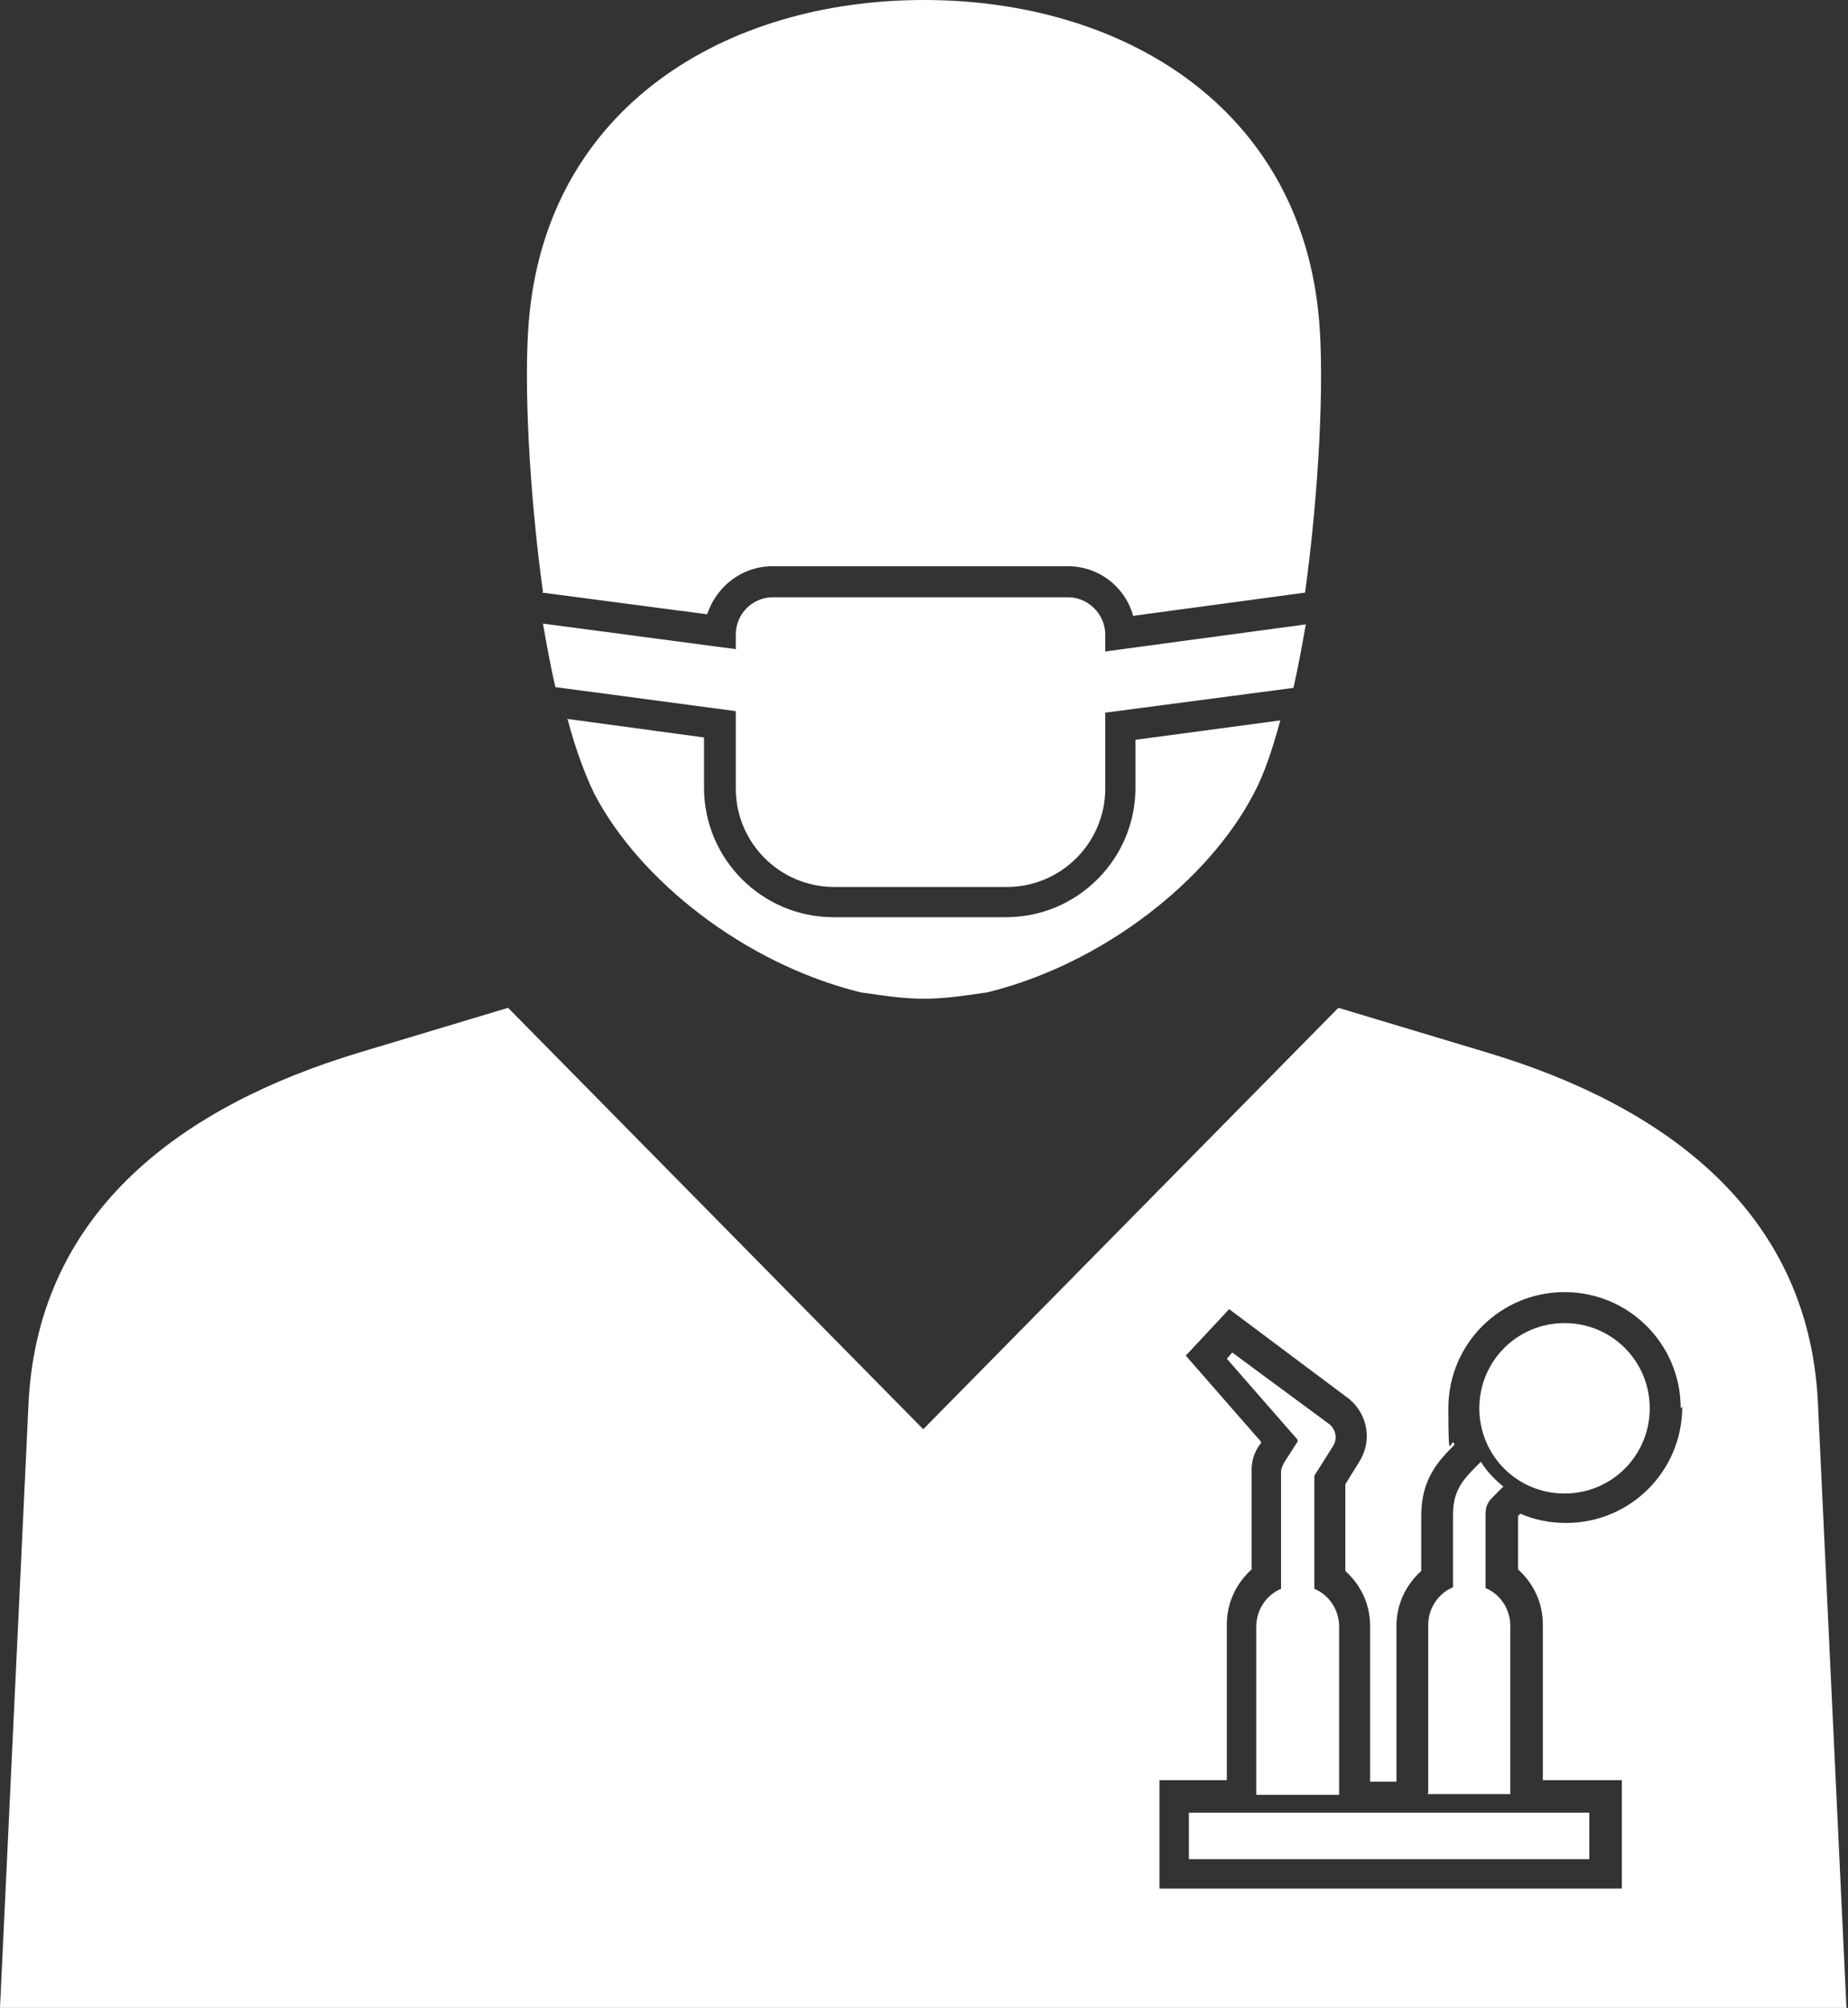 <?xml version="1.0" encoding="UTF-8"?>
<svg id="Layer_2" xmlns="http://www.w3.org/2000/svg" version="1.1" viewBox="0 0 238.6 259.2">
  <rect x="0" y="0" width="238.6" height="259.2" fill="#333333" stroke="none"/>
  <!-- Generator: Adobe Illustrator 29.5.1, SVG Export Plug-In . SVG Version: 2.1.0 Build 141)  -->
  <defs>
    <style>
      .st0 {
        fill-rule: evenodd;
      }

      .st0, .st1 {
        fill: #fff;
      }
    </style>
  </defs>
  <g id="Layer_1-2">
    <g>
      <path class="st1" d="M70.1,76.4c-1.8-13.1-2.5-27.2-1.8-35.2C70.7,13.8,93.7,0,119.3,0s48.6,13.8,51,41.2c.7,8,0,22.2-1.8,35.3l-22.2,3c-1-3.7-4.4-6.4-8.4-6.4h-38.2c-3.9,0-7.2,2.6-8.4,6.2l-21.3-2.8h0ZM73.3,92.9c1,3.8,2.2,7,3.4,9.5,5.8,11.2,19.4,22,34.4,25.7,7.3,1.1,9.1,1.1,16.4,0,15-3.7,28.6-14.5,34.4-25.7,1.3-2.4,2.4-5.7,3.4-9.4l-18.7,2.5v6.2c0,9.2-7.5,16.7-16.7,16.7h-22.3c-9.2,0-16.7-7.5-16.7-16.7v-6.5l-17.7-2.4h0ZM238.6,259.2H0l3.7-78.4c1.4-24.7,20.1-38.1,42.6-44.9l19.3-5.8,53.6,54.4,53.6-54.4,19.3,5.8c22.6,6.8,41.3,20.3,42.6,44.9l3.7,78.4ZM217,181.8c0-8.3-6.7-15-15-15s-15,6.7-15,15,.3,3.2.8,4.7c-2.2,2.2-4.3,4.5-4.3,9.2v7.1c-2,1.8-3.2,4.3-3.2,7.1v20.1h-3.4v-20.1c0-2.8-1.2-5.3-3.2-7.1v-11.2l1.8-2.9c1.7-2.7,1.1-6.1-1.3-8.1h0c0,0-15.5-11.6-15.5-11.6l-5.6,6,9.7,11.1v.2c-.8,1-1.2,2.2-1.2,3.4v12.9c-2,1.8-3.2,4.3-3.2,7.1v20.1h-8.7v14h59.7v-14h-10.2v-20.1c0-2.8-1.2-5.3-3.2-7.1v-6.9l.3-.3c1.8.8,3.8,1.2,5.9,1.2,8.3,0,15-6.7,15-15h0Z"/>
      <path class="st0" d="M99.7,77.1h38.2c2.6,0,4.8,2.2,4.8,4.8v2.2l25.9-3.5c-.5,2.8-1,5.6-1.6,8.2l-24.3,3.2v9.8c0,7-5.7,12.7-12.7,12.7h-22.3c-7,0-12.7-5.7-12.7-12.7v-10l-23.3-3.1c-.6-2.6-1.1-5.4-1.6-8.2l24.9,3.3v-1.9c0-2.6,2.1-4.8,4.8-4.8h0ZM153.5,234v6h51.7v-6h-51.7ZM169.7,205v-14.5l2.4-3.8c.6-.9.4-2.1-.4-2.8l-12.6-9.3-.7.8,9,10.3c.2.2.2.4,0,.6l-1.6,2.5c-.2.4-.4.8-.4,1.2v15.1c-1.9.8-3.2,2.7-3.2,4.9v21.7h10.7v-21.7c0-2.2-1.3-4.1-3.2-4.9h0ZM184.3,231.6h10.7v-21.7c0-2.2-1.3-4.1-3.2-4.9v-9.3c0-1,.1-1.6.9-2.4l1.4-1.4c-1.1-.9-2.1-1.9-2.9-3.2-2.2,2.2-3.6,3.5-3.6,6.9v9.3c-1.9.8-3.2,2.7-3.2,4.9v21.7h0ZM213,181.8c0,6.1-4.9,11-11,11s-11-4.9-11-11,4.9-11,11-11,11,4.9,11,11Z"/>
    </g>
  </g>
</svg>